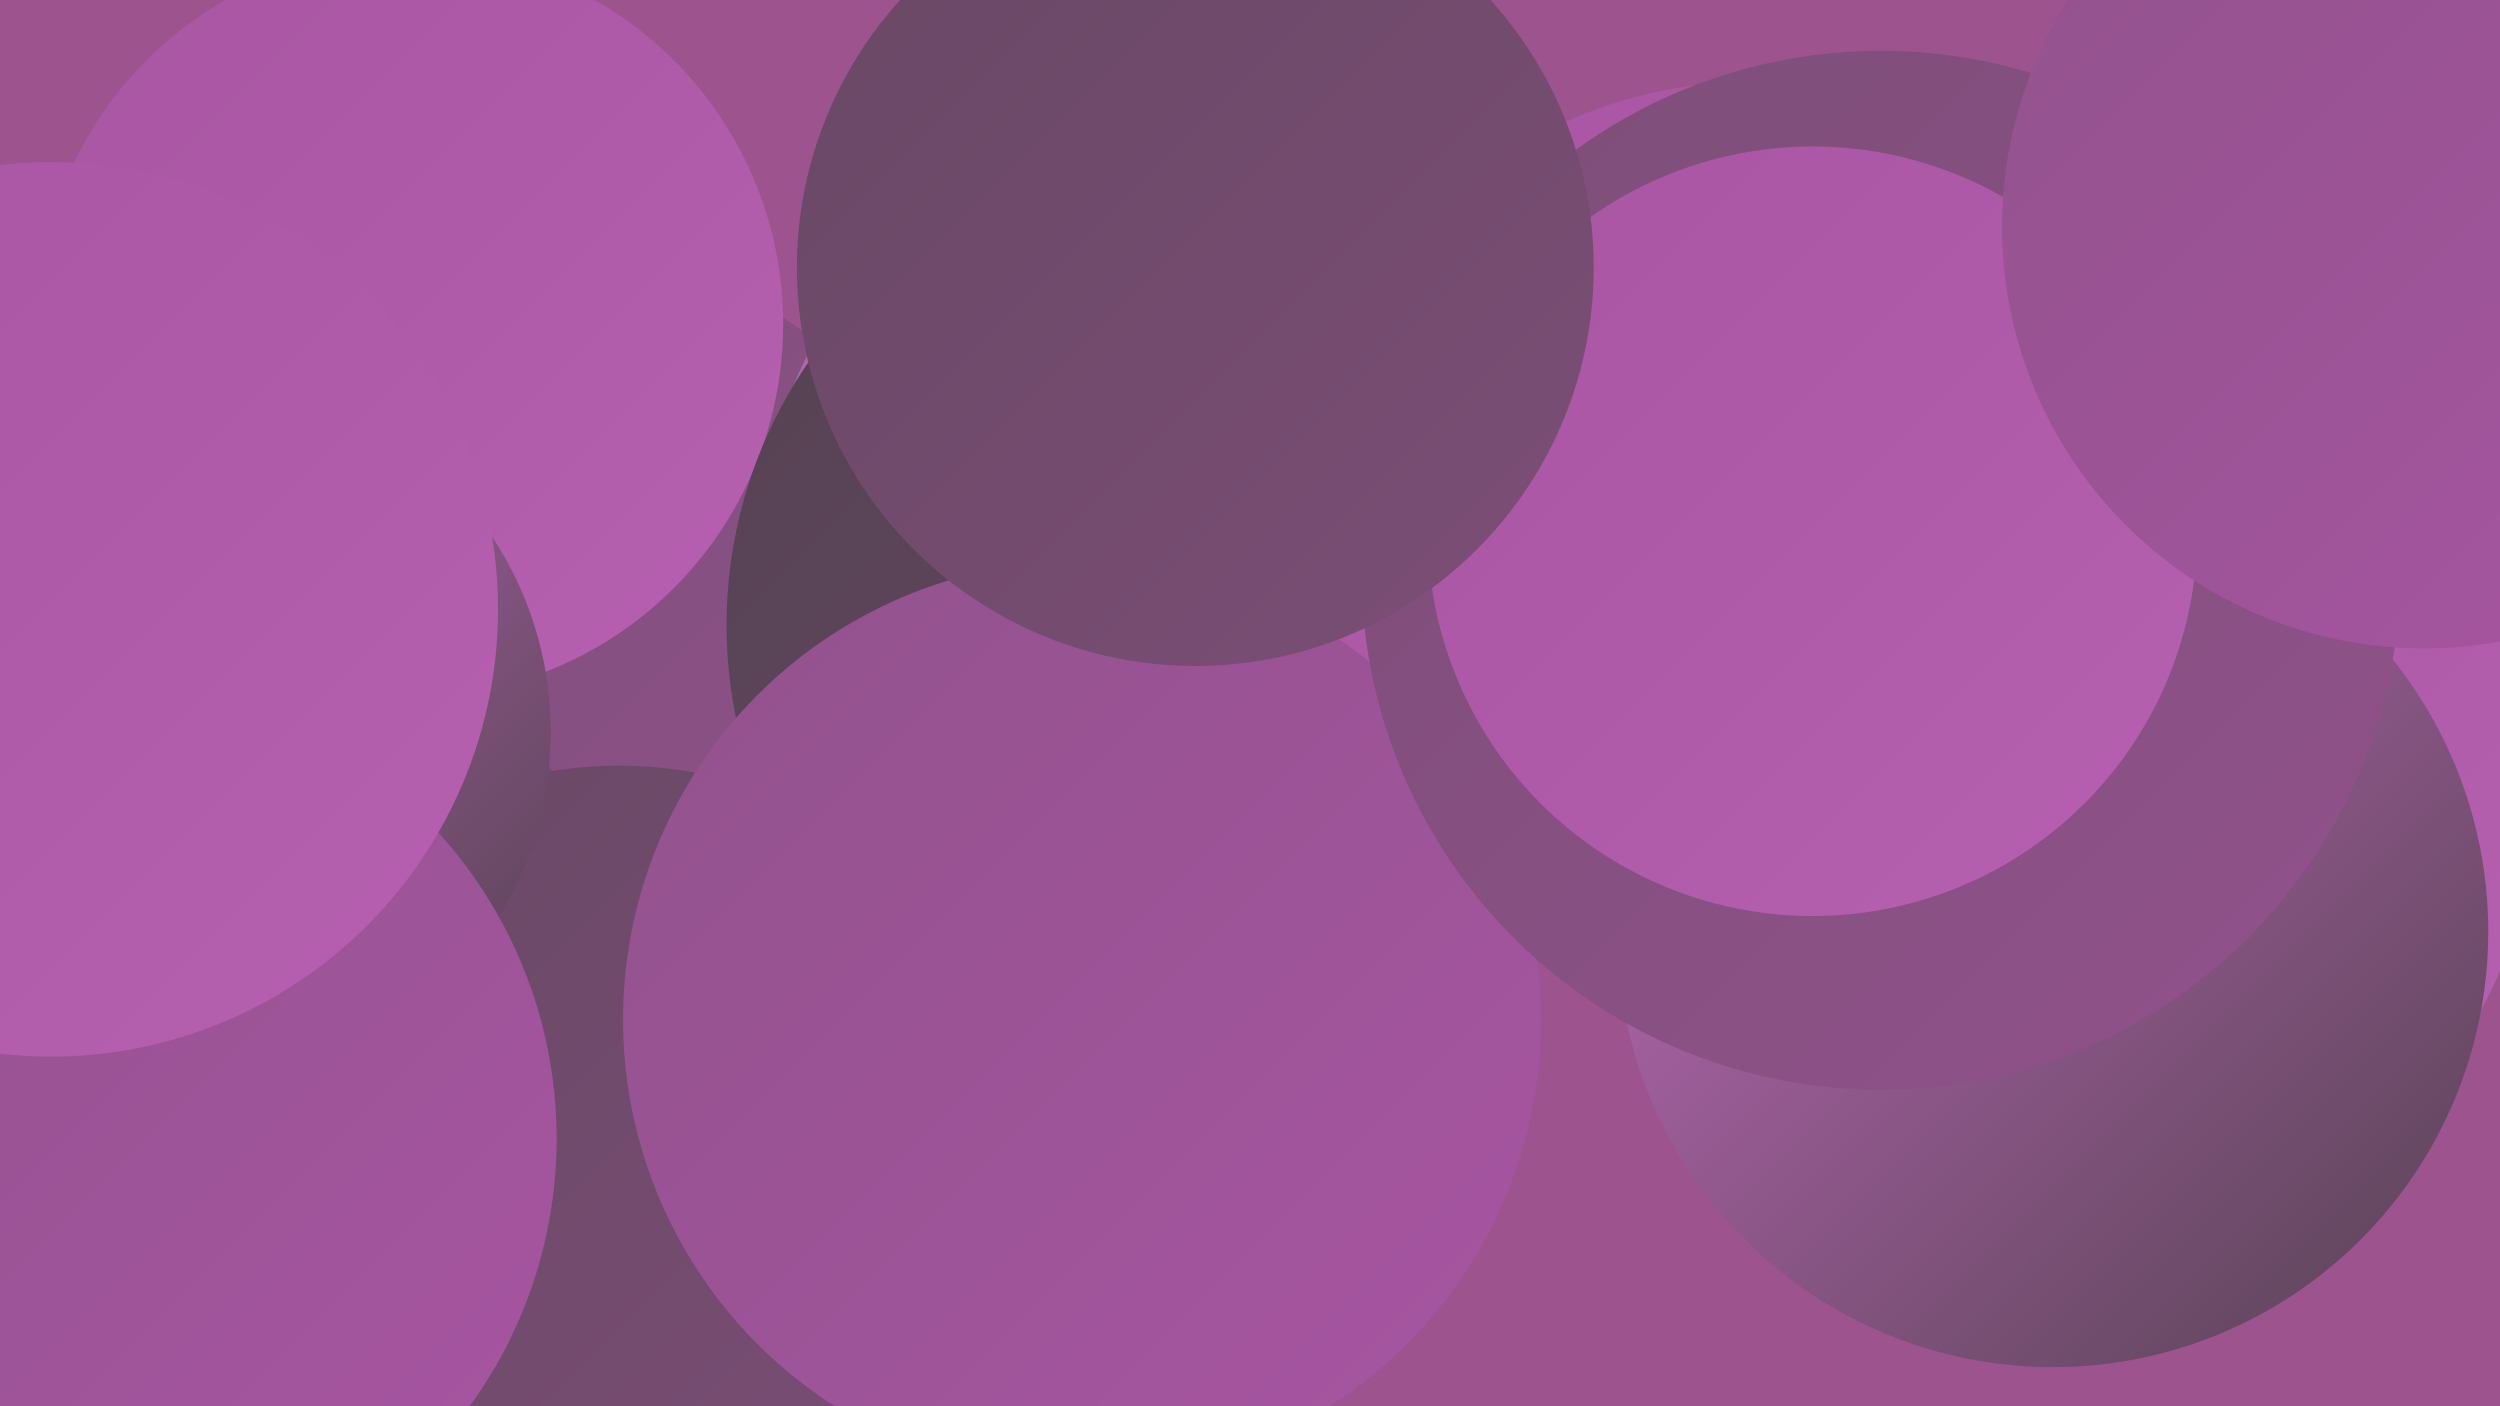 <?xml version="1.0" encoding="UTF-8"?><svg width="1280" height="720" xmlns="http://www.w3.org/2000/svg"><defs><linearGradient id="grad0" x1="0%" y1="0%" x2="100%" y2="100%"><stop offset="0%" style="stop-color:#554252;stop-opacity:1" /><stop offset="100%" style="stop-color:#684864;stop-opacity:1" /></linearGradient><linearGradient id="grad1" x1="0%" y1="0%" x2="100%" y2="100%"><stop offset="0%" style="stop-color:#684864;stop-opacity:1" /><stop offset="100%" style="stop-color:#7c4e77;stop-opacity:1" /></linearGradient><linearGradient id="grad2" x1="0%" y1="0%" x2="100%" y2="100%"><stop offset="0%" style="stop-color:#7c4e77;stop-opacity:1" /><stop offset="100%" style="stop-color:#91528c;stop-opacity:1" /></linearGradient><linearGradient id="grad3" x1="0%" y1="0%" x2="100%" y2="100%"><stop offset="0%" style="stop-color:#91528c;stop-opacity:1" /><stop offset="100%" style="stop-color:#a855a2;stop-opacity:1" /></linearGradient><linearGradient id="grad4" x1="0%" y1="0%" x2="100%" y2="100%"><stop offset="0%" style="stop-color:#a855a2;stop-opacity:1" /><stop offset="100%" style="stop-color:#b760b1;stop-opacity:1" /></linearGradient><linearGradient id="grad5" x1="0%" y1="0%" x2="100%" y2="100%"><stop offset="0%" style="stop-color:#b760b1;stop-opacity:1" /><stop offset="100%" style="stop-color:#c46cbf;stop-opacity:1" /></linearGradient><linearGradient id="grad6" x1="0%" y1="0%" x2="100%" y2="100%"><stop offset="0%" style="stop-color:#c46cbf;stop-opacity:1" /><stop offset="100%" style="stop-color:#554252;stop-opacity:1" /></linearGradient></defs><rect width="1280" height="720" fill="#9d548e" /><circle cx="98" cy="657" r="248" fill="url(#grad3)" /><circle cx="90" cy="598" r="246" fill="url(#grad2)" /><circle cx="265" cy="370" r="248" fill="url(#grad2)" /><circle cx="1070" cy="406" r="229" fill="url(#grad4)" /><circle cx="210" cy="166" r="191" fill="url(#grad4)" /><circle cx="589" cy="271" r="197" fill="url(#grad6)" /><circle cx="1051" cy="477" r="223" fill="url(#grad6)" /><circle cx="609" cy="320" r="237" fill="url(#grad0)" /><circle cx="85" cy="496" r="222" fill="url(#grad1)" /><circle cx="16" cy="311" r="216" fill="url(#grad1)" /><circle cx="317" cy="606" r="214" fill="url(#grad1)" /><circle cx="896" cy="271" r="229" fill="url(#grad4)" /><circle cx="100" cy="375" r="182" fill="url(#grad6)" /><circle cx="52" cy="583" r="233" fill="url(#grad3)" /><circle cx="554" cy="522" r="235" fill="url(#grad3)" /><circle cx="963" cy="292" r="266" fill="url(#grad2)" /><circle cx="26" cy="312" r="229" fill="url(#grad4)" /><circle cx="928" cy="272" r="197" fill="url(#grad4)" /><circle cx="612" cy="137" r="204" fill="url(#grad1)" /><circle cx="1241" cy="116" r="216" fill="url(#grad3)" /></svg>